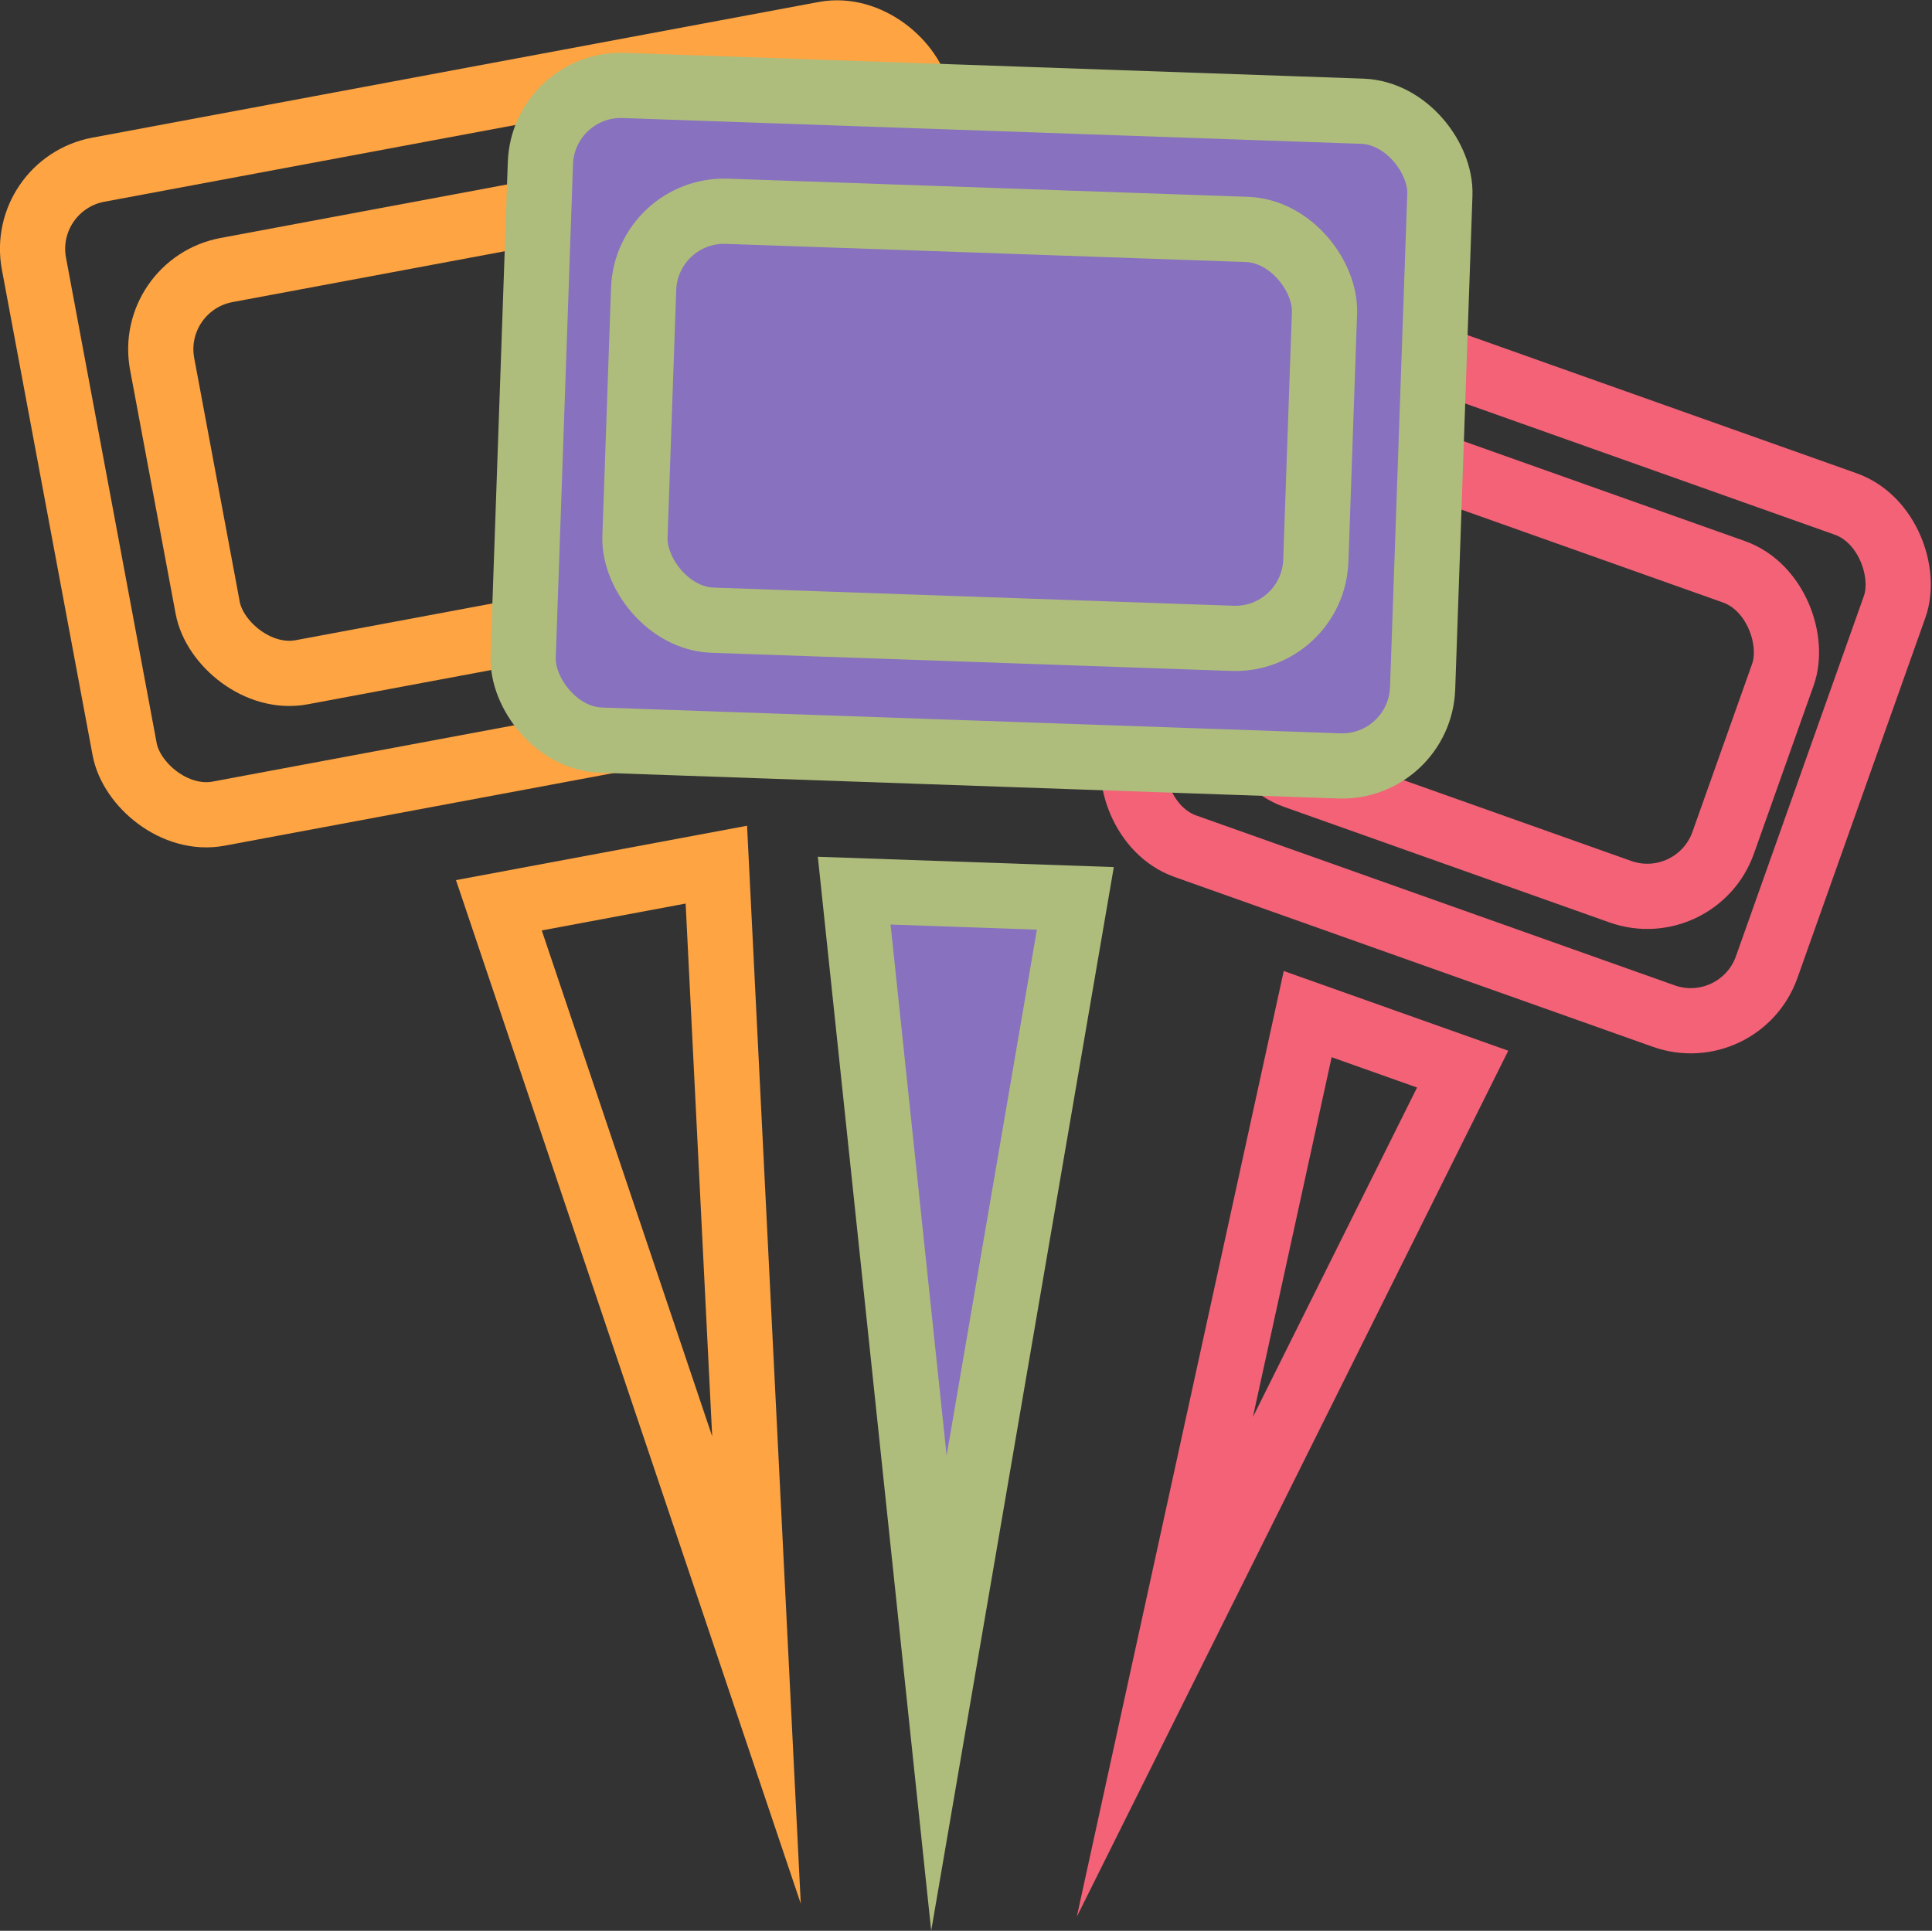 <svg xmlns="http://www.w3.org/2000/svg" id="b6081609-a6dc-473b-b8b0-d91217eee246" data-name="Layer 1" viewBox="0 0 503.56 503.3"><rect x="0" y="0" width="503.56" height="503.3" fill="#333333" stroke="none"/><defs><style>.a05e1977-3517-48df-ba5e-78018809af93,.b9f429ab-a599-4fca-935e-9ba427c78b46,.e8b38177-b2f7-4f6f-be65-2ce9e627f87b,.eaab9a8d-8493-4860-aedf-4d2844460977{fill:#fff;stroke-width:12px;}.eaab9a8d-8493-4860-aedf-4d2844460977{stroke:#000;}.a05e1977-3517-48df-ba5e-78018809af93,.ae42bc93-b0a1-4a70-9a98-c447bd55c2de,.b1c0f47d-e40b-4c59-be8f-95c87bd42a8f,.b711e34d-6b8f-460b-8005-f4202a90cb2f,.b9f429ab-a599-4fca-935e-9ba427c78b46,.e8b38177-b2f7-4f6f-be65-2ce9e627f87b,.eaab9a8d-8493-4860-aedf-4d2844460977,.ec442a8b-178c-4f94-b424-ae28a689ecf5{stroke-miterlimit:10;}.a05e1977-3517-48df-ba5e-78018809af93,.ec442a8b-178c-4f94-b424-ae28a689ecf5{stroke:#fea443;}.ae42bc93-b0a1-4a70-9a98-c447bd55c2de,.b711e34d-6b8f-460b-8005-f4202a90cb2f,.ec442a8b-178c-4f94-b424-ae28a689ecf5{fill:none;}.ae42bc93-b0a1-4a70-9a98-c447bd55c2de,.b1c0f47d-e40b-4c59-be8f-95c87bd42a8f,.b711e34d-6b8f-460b-8005-f4202a90cb2f,.ec442a8b-178c-4f94-b424-ae28a689ecf5{stroke-width:17px;}.b711e34d-6b8f-460b-8005-f4202a90cb2f,.b9f429ab-a599-4fca-935e-9ba427c78b46{stroke:#f36277;}.ae42bc93-b0a1-4a70-9a98-c447bd55c2de,.b1c0f47d-e40b-4c59-be8f-95c87bd42a8f,.e8b38177-b2f7-4f6f-be65-2ce9e627f87b{stroke:#aebd7c;}.b1c0f47d-e40b-4c59-be8f-95c87bd42a8f{fill:#8871bf;}</style></defs><title>smeigtukai</title><path class="eaab9a8d-8493-4860-aedf-4d2844460977" d="M437,402" transform="translate(-3.97 -10.19)"></path><path class="a05e1977-3517-48df-ba5e-78018809af93" d="M342.67,442.71" transform="translate(-3.97 -10.19)"></path><path class="ec442a8b-178c-4f94-b424-ae28a689ecf5" d="M134,246.17l67.14,199.35L190.68,235.58Z" transform="translate(-3.97 -10.19)"></path><rect class="ec442a8b-178c-4f94-b424-ae28a689ecf5" x="22.66" y="35.28" width="234.58" height="170.76" rx="21" transform="translate(-23.76 17.57) rotate(-10.58)"></rect><rect class="ec442a8b-178c-4f94-b424-ae28a689ecf5" x="50.67" y="67.21" width="177.57" height="106.66" rx="21" transform="translate(-23.74 17.48) rotate(-10.58)"></rect><path class="b9f429ab-a599-4fca-935e-9ba427c78b46" d="M398.93,497.58" transform="translate(-3.97 -10.19)"></path><path class="b711e34d-6b8f-460b-8005-f4202a90cb2f" d="M344.81,274.54,307.58,444.69q38.81-77.91,77.62-155.81Z" transform="translate(-3.97 -10.19)"></path><rect class="b711e34d-6b8f-460b-8005-f4202a90cb2f" x="311.84" y="115.31" width="174.33" height="141.66" rx="21" transform="translate(81.29 -132.95) rotate(19.55)"></rect><rect class="b711e34d-6b8f-460b-8005-f4202a90cb2f" x="332.75" y="141.61" width="131.97" height="88.49" rx="21" transform="translate(81.18 -132.88) rotate(19.55)"></rect><path class="e8b38177-b2f7-4f6f-be65-2ce9e627f87b" d="M382.86,469.77" transform="translate(-3.97 -10.19)"></path><path class="e8b38177-b2f7-4f6f-be65-2ce9e627f87b" d="M387.45,479.65" transform="translate(-3.97 -10.19)"></path><path class="b1c0f47d-e40b-4c59-be8f-95c87bd42a8f" d="M226.61,242.36l22.08,209.18Q266.47,348,284.25,244.37Z" transform="translate(-3.97 -10.19)"></path><rect class="b1c0f47d-e40b-4c59-be8f-95c87bd42a8f" x="142.5" y="35.79" width="234.58" height="170.76" rx="21" transform="translate(0.42 -19.2) rotate(2)"></rect><rect class="ae42bc93-b0a1-4a70-9a98-c447bd55c2de" x="170.54" y="67.61" width="177.57" height="106.66" rx="21" transform="translate(0.41 -19.18) rotate(2)"></rect></svg>